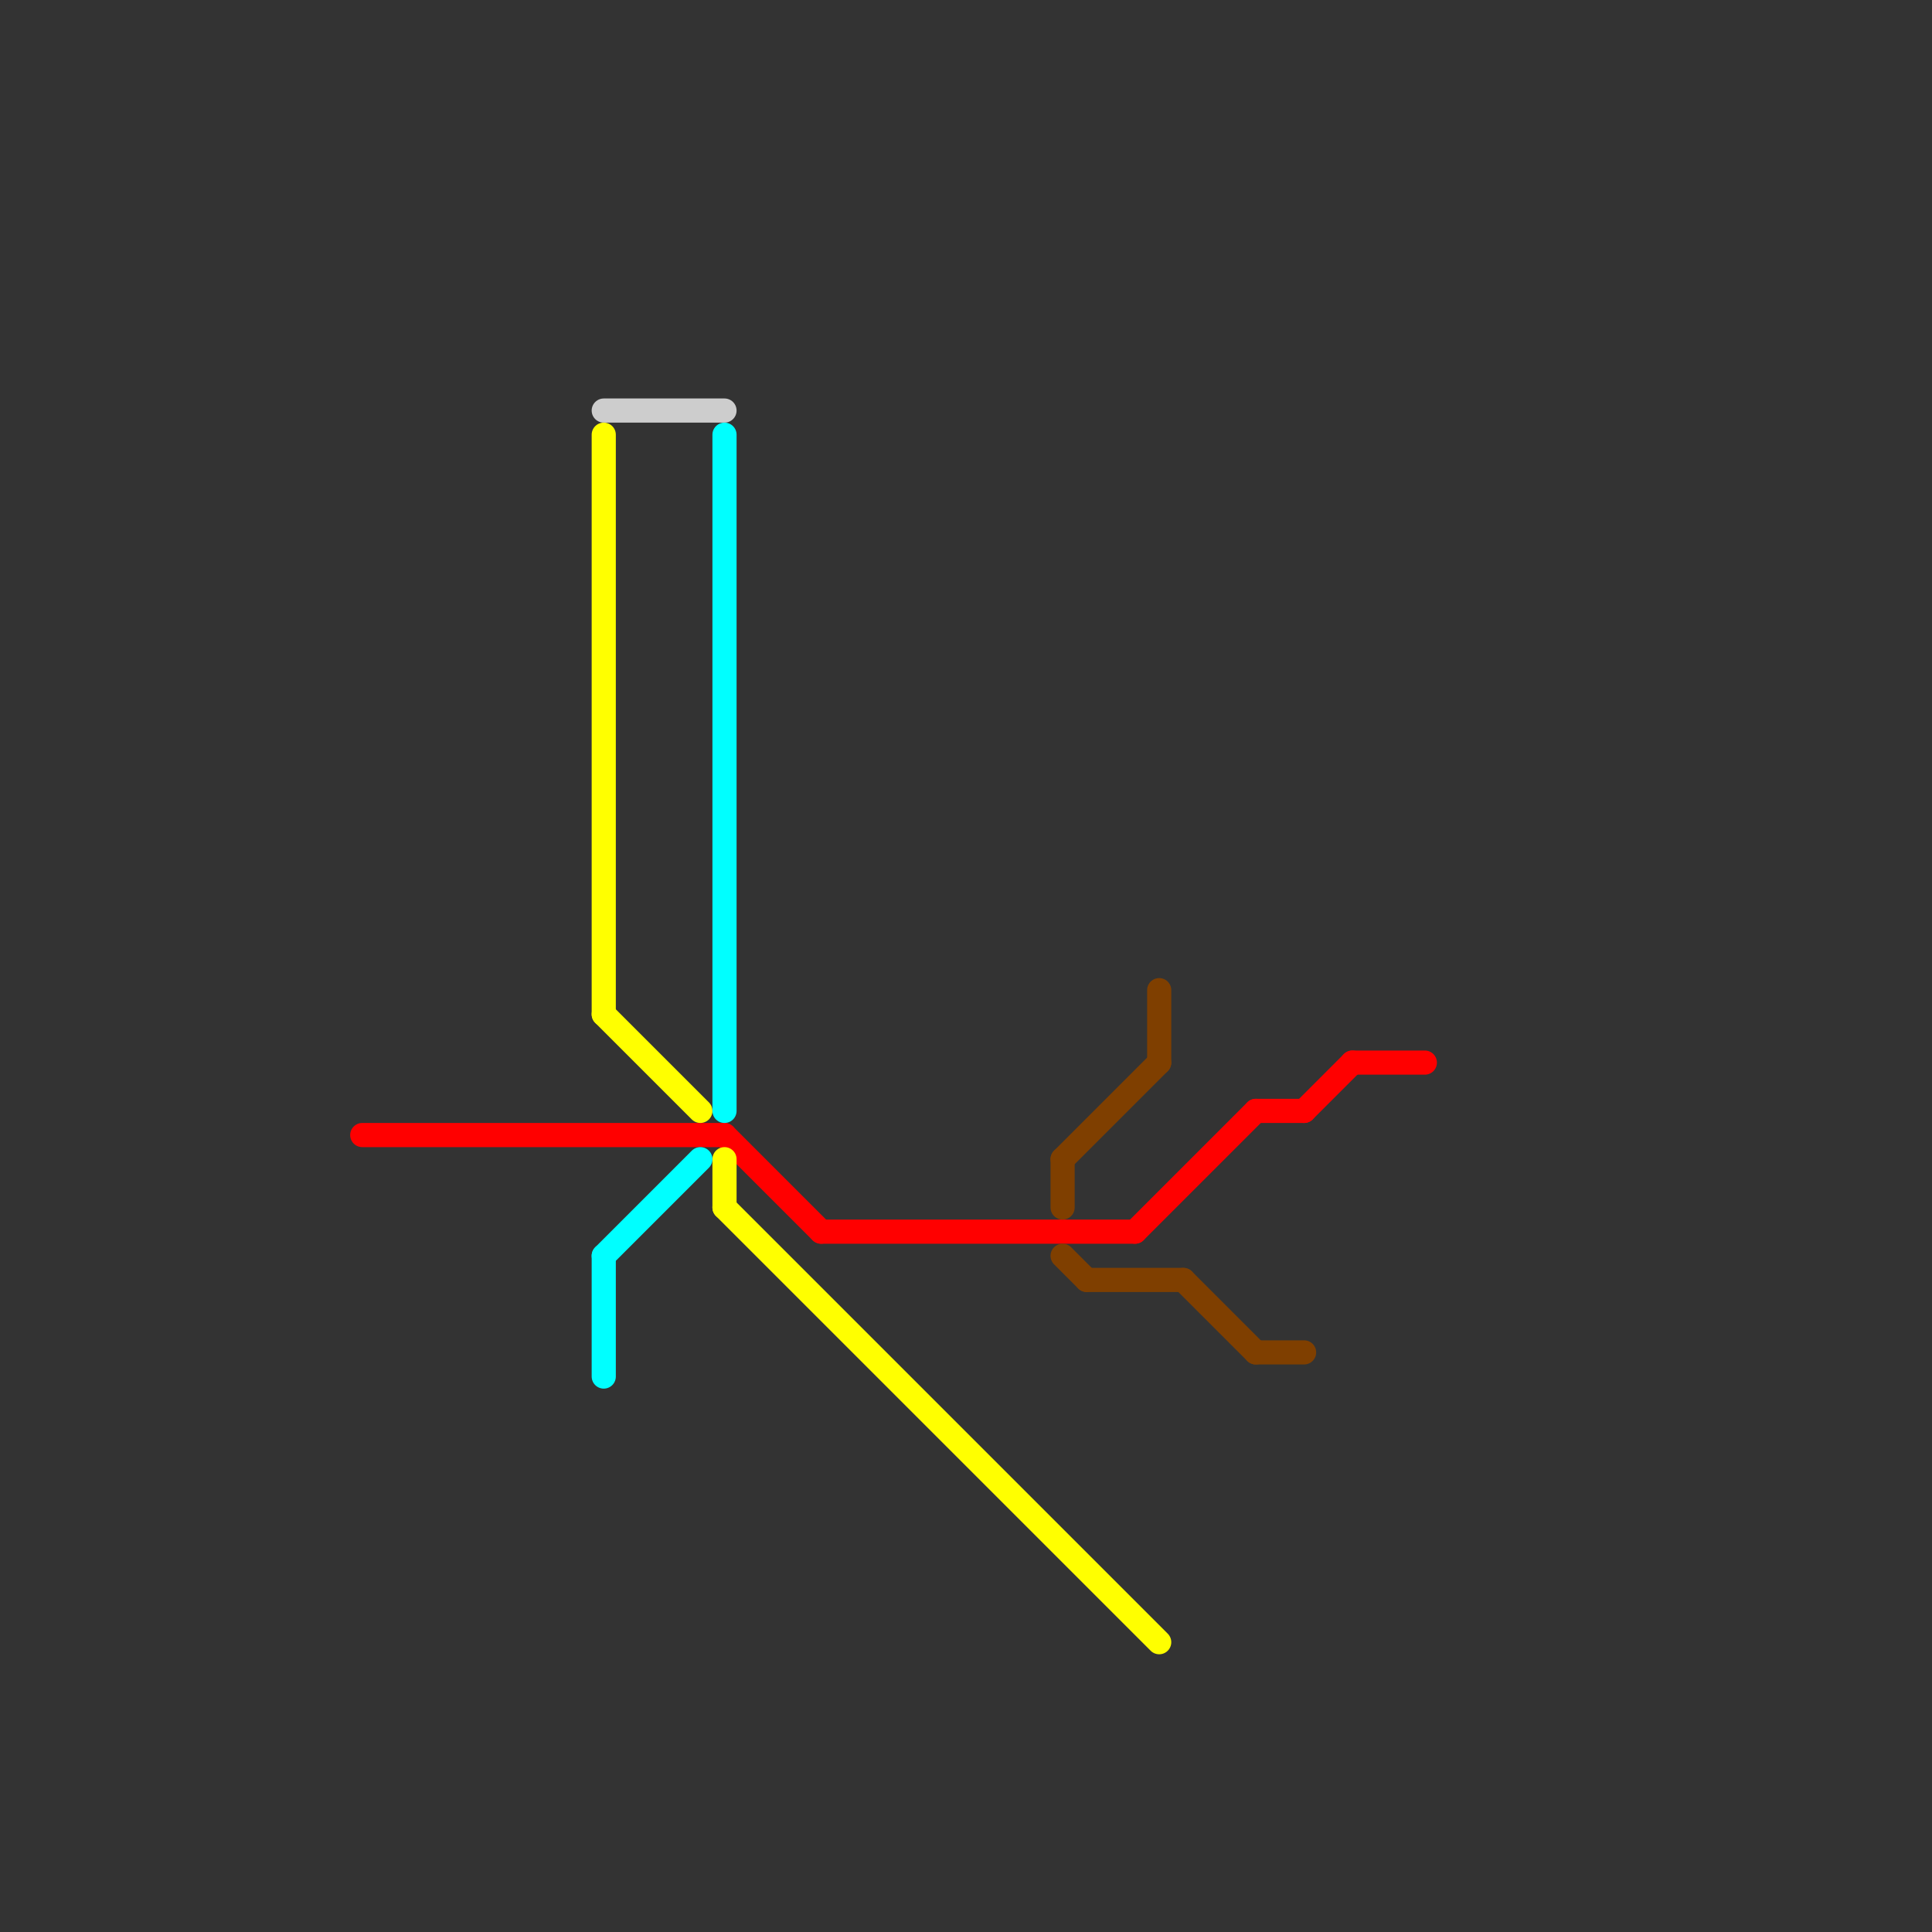 
<svg version="1.1" xmlns="http://www.w3.org/2000/svg" viewBox="0 0 80 80">
<rect x="0" y="0" width="80" height="80" fill="#333333" stroke="none"/>
<style>text { font: 1px Helvetica; font-weight: 600; white-space: pre; dominant-baseline: central; } line { stroke-width: 1; fill: none; stroke-linecap: round; stroke-linejoin: round; } .c0 { stroke: #ff0000 } .c1 { stroke: #cdcdcd } .c2 { stroke: #ffff00 } .c3 { stroke: #00ffff } .c4 { stroke: #7f3f00 }</style><defs><g id="wm-xf"><circle r="1.2" fill="#000"/><circle r="0.9" fill="#fff"/><circle r="0.6" fill="#000"/><circle r="0.3" fill="#fff"/></g><g id="wm"><circle r="0.6" fill="#000"/><circle r="0.3" fill="#fff"/></g></defs><line class="c0" x1="47" y1="51" x2="52" y2="46"/><line class="c0" x1="30" y1="47" x2="34" y2="51"/><line class="c0" x1="34" y1="51" x2="47" y2="51"/><line class="c0" x1="54" y1="46" x2="56" y2="44"/><line class="c0" x1="15" y1="47" x2="30" y2="47"/><line class="c0" x1="56" y1="44" x2="59" y2="44"/><line class="c0" x1="52" y1="46" x2="54" y2="46"/><line class="c1" x1="25" y1="17" x2="30" y2="17"/><line class="c2" x1="25" y1="42" x2="29" y2="46"/><line class="c2" x1="25" y1="18" x2="25" y2="42"/><line class="c2" x1="30" y1="48" x2="30" y2="50"/><line class="c2" x1="30" y1="50" x2="48" y2="68"/><line class="c3" x1="25" y1="52" x2="29" y2="48"/><line class="c3" x1="25" y1="52" x2="25" y2="57"/><line class="c3" x1="30" y1="18" x2="30" y2="46"/><line class="c4" x1="45" y1="53" x2="49" y2="53"/><line class="c4" x1="48" y1="41" x2="48" y2="44"/><line class="c4" x1="49" y1="53" x2="52" y2="56"/><line class="c4" x1="44" y1="52" x2="45" y2="53"/><line class="c4" x1="44" y1="48" x2="44" y2="50"/><line class="c4" x1="44" y1="48" x2="48" y2="44"/><line class="c4" x1="52" y1="56" x2="54" y2="56"/>
</svg>
